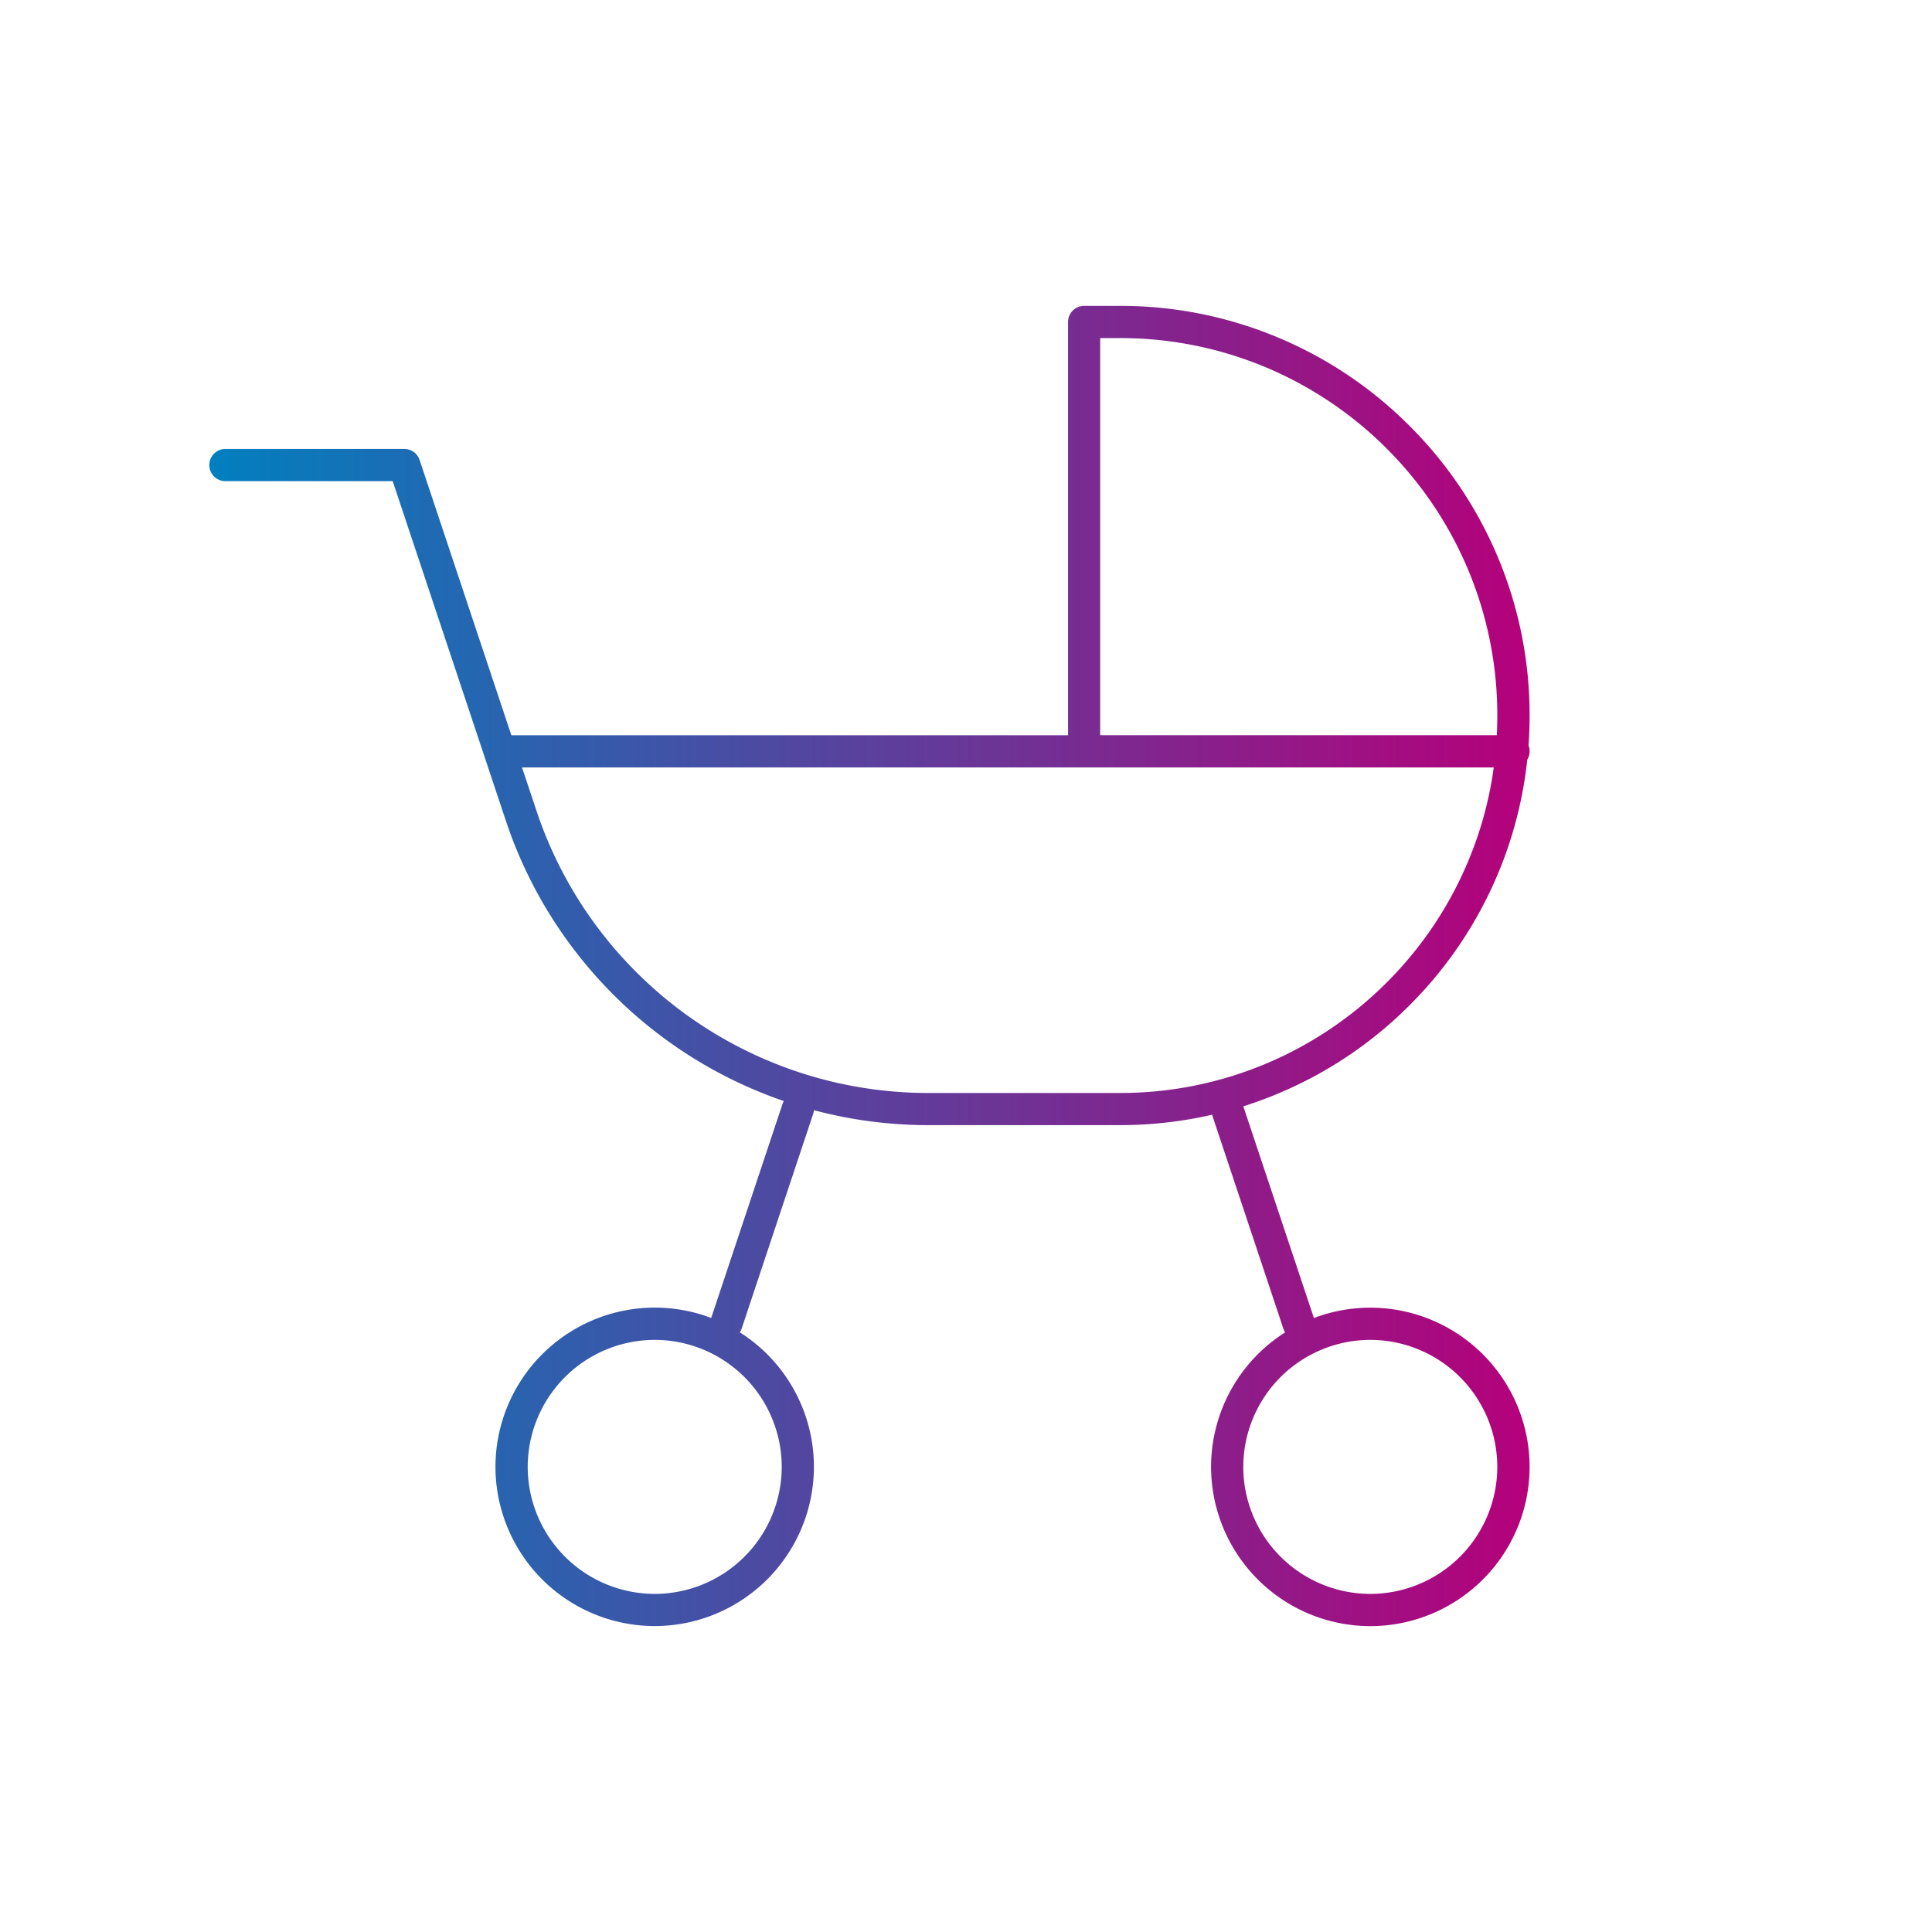 <svg xmlns="http://www.w3.org/2000/svg" xmlns:xlink="http://www.w3.org/1999/xlink" width="120" height="120" viewBox="0 0 120 120">
  <defs>
    <linearGradient id="linear-gradient" y1="1" x2="1" y2="1" gradientUnits="objectBoundingBox">
      <stop offset="0" stop-color="#0080bf"/>
      <stop offset="1" stop-color="#b6007a"/>
    </linearGradient>
  </defs>
  <g id="icon" transform="translate(-566 -1397)">
    <rect id="長方形_46128" data-name="長方形 46128" width="120" height="120" transform="translate(566 1397)" fill="none"/>
    <path id="交差_54" data-name="交差 54" d="M-12422.779,92.112a9.89,9.89,0,0,1,4.6-8.353,1.1,1.1,0,0,1-.106-.22l-4.433-13.3a25.476,25.476,0,0,1-5.73.646h-11.891a27.684,27.684,0,0,1-7.11-.928.991.991,0,0,1-.05.245l-4.441,13.334a1.1,1.1,0,0,1-.107.22,9.89,9.89,0,0,1,4.6,8.353,9.9,9.9,0,0,1-9.89,9.89,9.9,9.9,0,0,1-9.89-9.89,9.9,9.9,0,0,1,9.89-9.89,9.87,9.87,0,0,1,3.51.643l4.429-13.293a1.218,1.218,0,0,1,.082-.179,27.664,27.664,0,0,1-7.2-3.726,27.683,27.683,0,0,1-6.053-5.975,27.562,27.562,0,0,1-4.016-7.722l-7.025-21.081H-12484a1,1,0,0,1-1-1,1,1,0,0,1,1-1h11.113a1,1,0,0,1,.947.681l5.7,17.1a.056.056,0,0,1,.022,0h34.556V21a1,1,0,0,1,1-1h2.221a25.287,25.287,0,0,1,9.905,2,25.347,25.347,0,0,1,8.087,5.455,25.38,25.38,0,0,1,5.454,8.086,25.284,25.284,0,0,1,2,9.905q0,.936-.065,1.863a.965.965,0,0,1,.065.358,1.015,1.015,0,0,1-.145.521,25.273,25.273,0,0,1-1.854,7.164,25.415,25.415,0,0,1-5.454,8.086,25.287,25.287,0,0,1-8.087,5.451c-.736.314-1.483.587-2.242.828l4.385,13.149a9.878,9.878,0,0,1,3.51-.643,9.9,9.9,0,0,1,9.887,9.89,9.9,9.9,0,0,1-9.887,9.89A9.9,9.9,0,0,1-12422.779,92.112Zm2,0a7.9,7.9,0,0,0,7.889,7.889,7.9,7.9,0,0,0,7.889-7.889,7.9,7.9,0,0,0-7.889-7.889A7.9,7.9,0,0,0-12420.778,92.112Zm-44.445,0a7.9,7.9,0,0,0,7.889,7.889,7.9,7.9,0,0,0,7.889-7.889,7.9,7.9,0,0,0-7.889-7.889A7.9,7.9,0,0,0-12465.224,92.112Zm.537-40.776a25.539,25.539,0,0,0,3.723,7.167,25.74,25.74,0,0,0,5.617,5.542,25.725,25.725,0,0,0,7.036,3.576,25.653,25.653,0,0,0,7.976,1.267h11.888a23.344,23.344,0,0,0,9.128-1.841,23.429,23.429,0,0,0,7.452-5.025,23.4,23.4,0,0,0,5.025-7.453,23.089,23.089,0,0,0,1.621-5.9h-60.357Zm35.02-4.67h24.635c.021-.4.031-.812.031-1.22a23.35,23.35,0,0,0-1.841-9.127,23.434,23.434,0,0,0-5.025-7.453,23.429,23.429,0,0,0-7.452-5.025,23.344,23.344,0,0,0-9.128-1.841h-1.22Z" transform="translate(13064.001 1395.999)" fill="url(#linear-gradient)"/>
  </g>
</svg>
